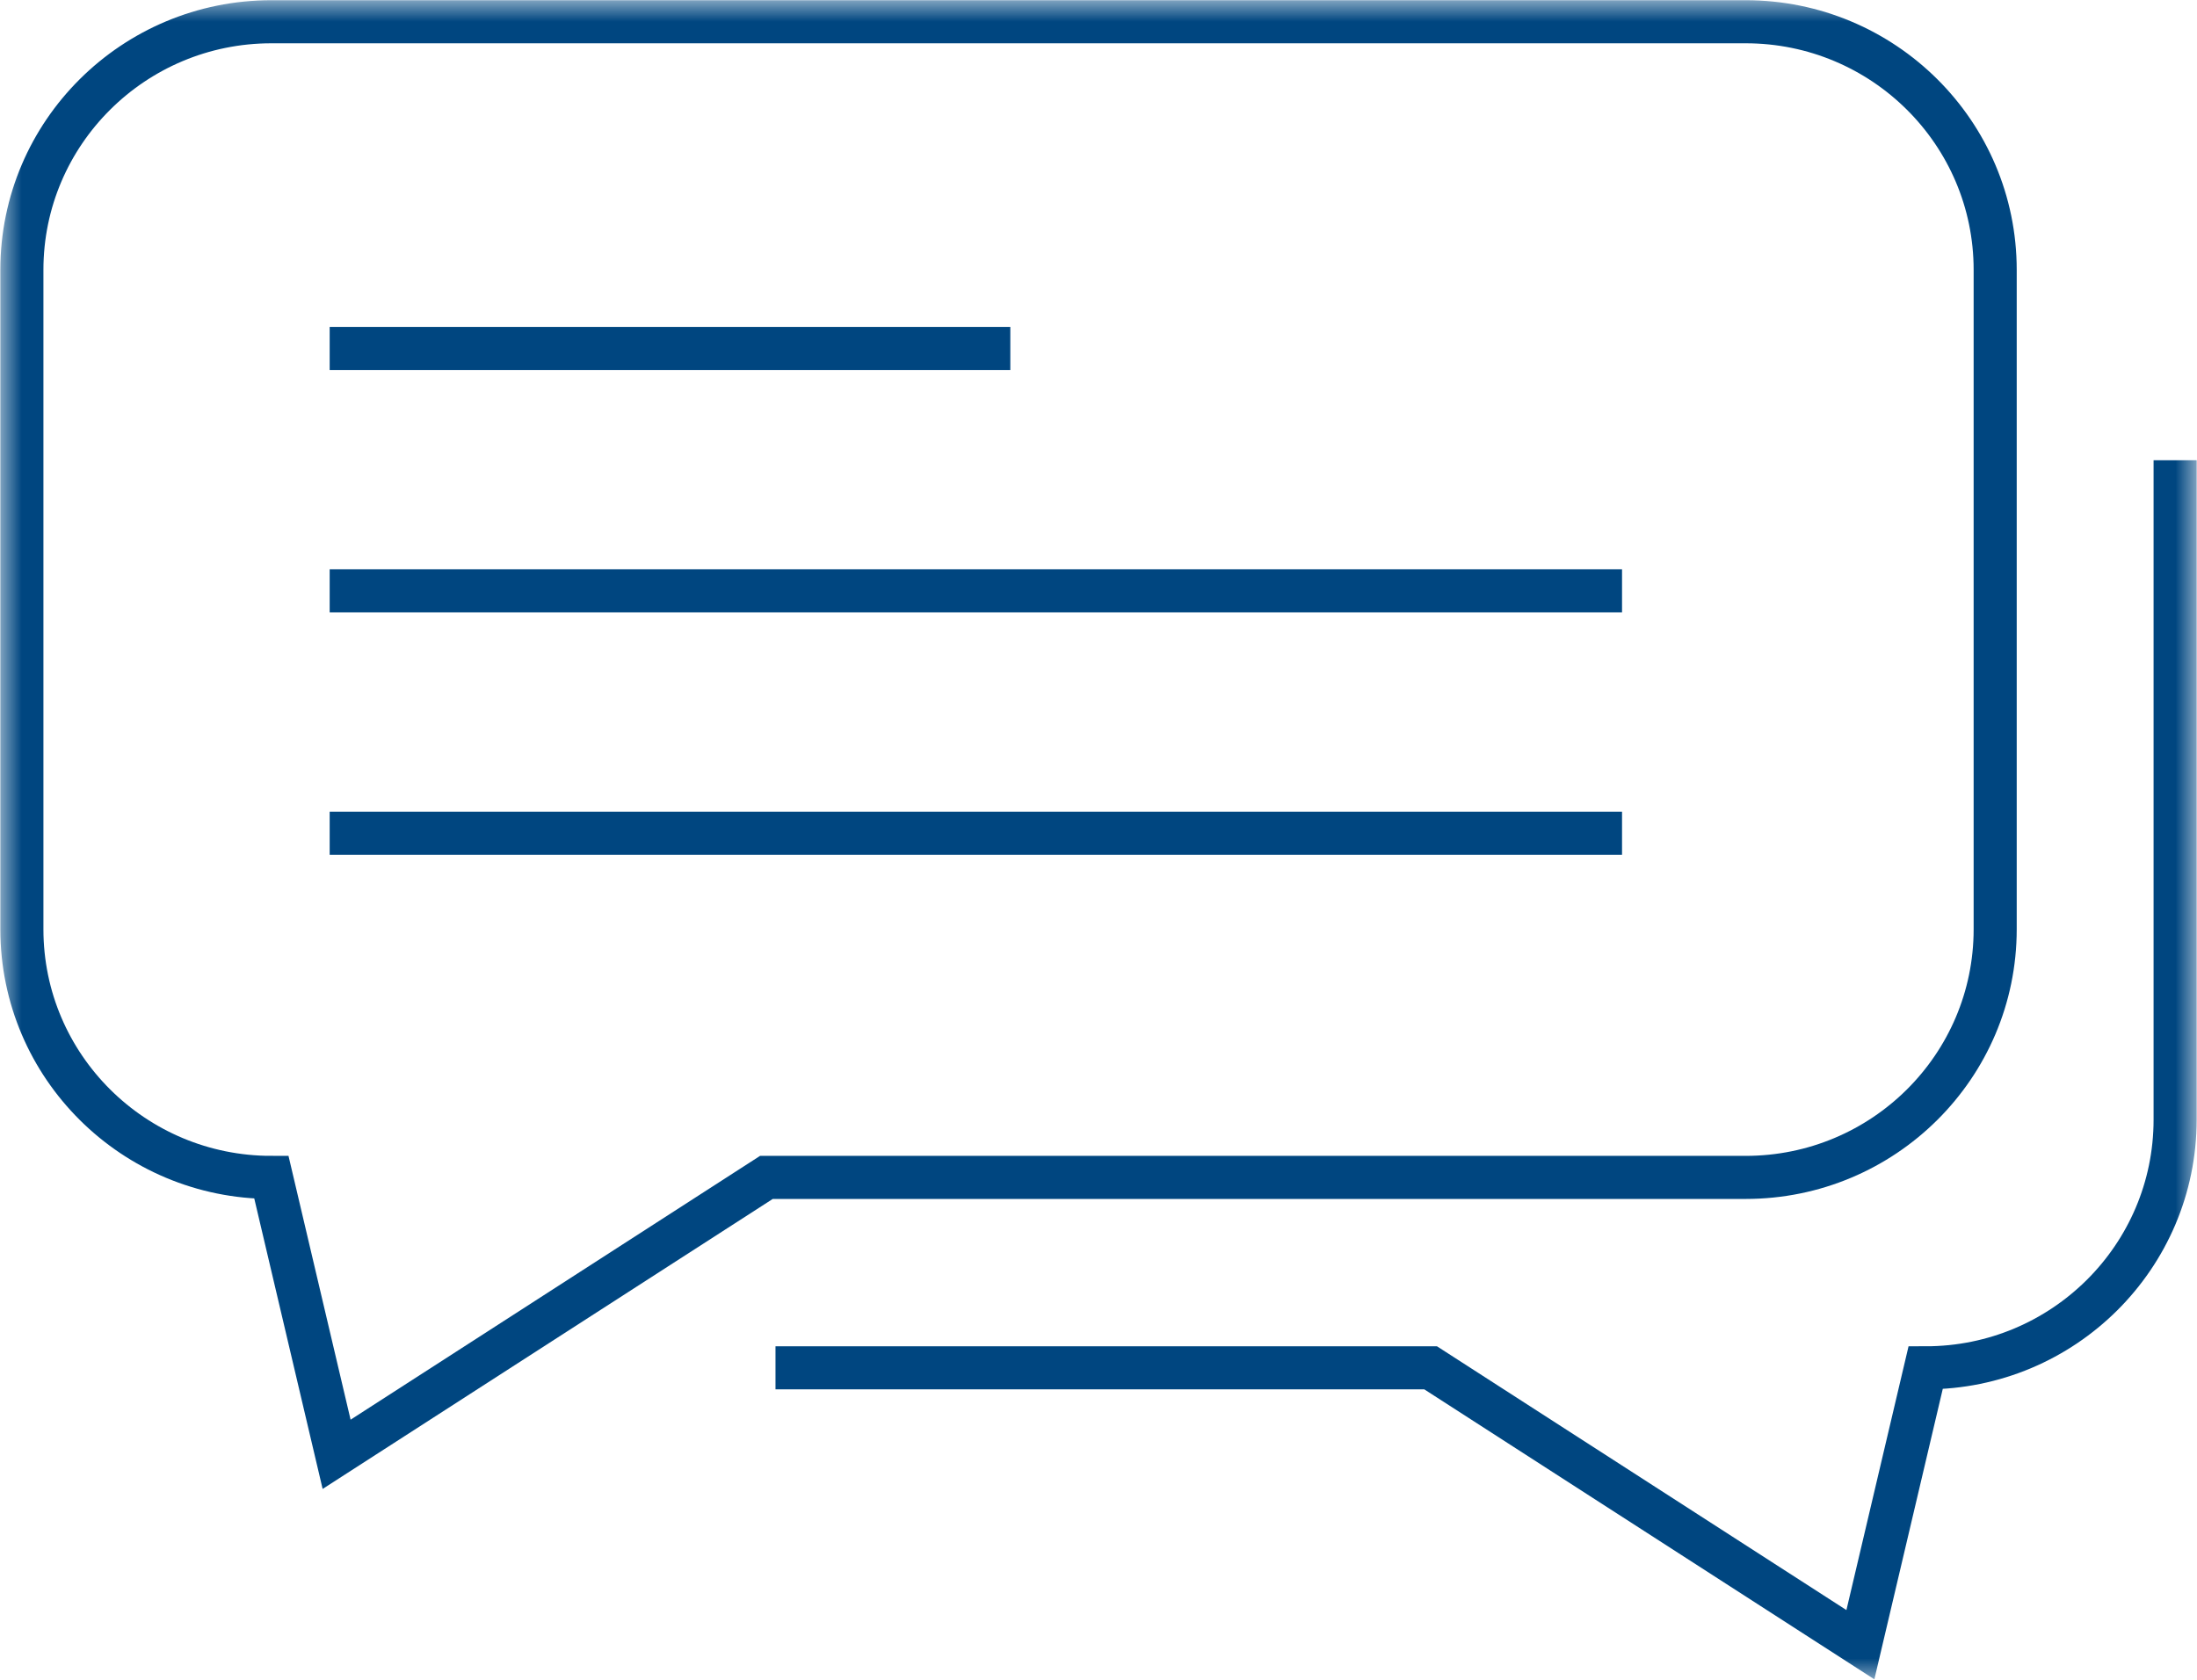 <svg width="51" height="39" viewBox="0 0 51 39" fill="none" xmlns="http://www.w3.org/2000/svg">
<mask id="mask0_0_489" style="mask-type:luminance" maskUnits="userSpaceOnUse" x="0" y="0" width="51" height="39">
<path fill-rule="evenodd" clip-rule="evenodd" d="M0 0H51V39H0V0Z" fill="white"/>
</mask>
<g mask="url(#mask0_0_489)">
<path fill-rule="evenodd" clip-rule="evenodd" d="M40.522 27.336H17.791L7.814 33.765L6.301 27.336C3.102 27.336 0.508 24.757 0.508 21.575V6.265C0.508 3.085 3.102 0.505 6.301 0.505H40.522C43.721 0.505 46.315 3.085 46.315 6.265V21.575C46.315 24.757 43.721 27.336 40.522 27.336Z" stroke="#004680" stroke-width="1"/>
<path d="M18.002 31.757H33.21L43.186 38.185L44.7 31.757C47.898 31.757 50.492 29.177 50.492 25.995V10.686" stroke="#004680" stroke-width="1"/>
<path fill-rule="evenodd" clip-rule="evenodd" d="M7.653 8.09H23.453H7.653Z" stroke="#004680" stroke-width="1"/>
<path fill-rule="evenodd" clip-rule="evenodd" d="M7.653 13.718H37.653H7.653Z" stroke="#004680" stroke-width="1"/>
<path fill-rule="evenodd" clip-rule="evenodd" d="M7.653 19.345H37.653H7.653Z" stroke="#004680" stroke-width="1"/>
</g>
</svg>
